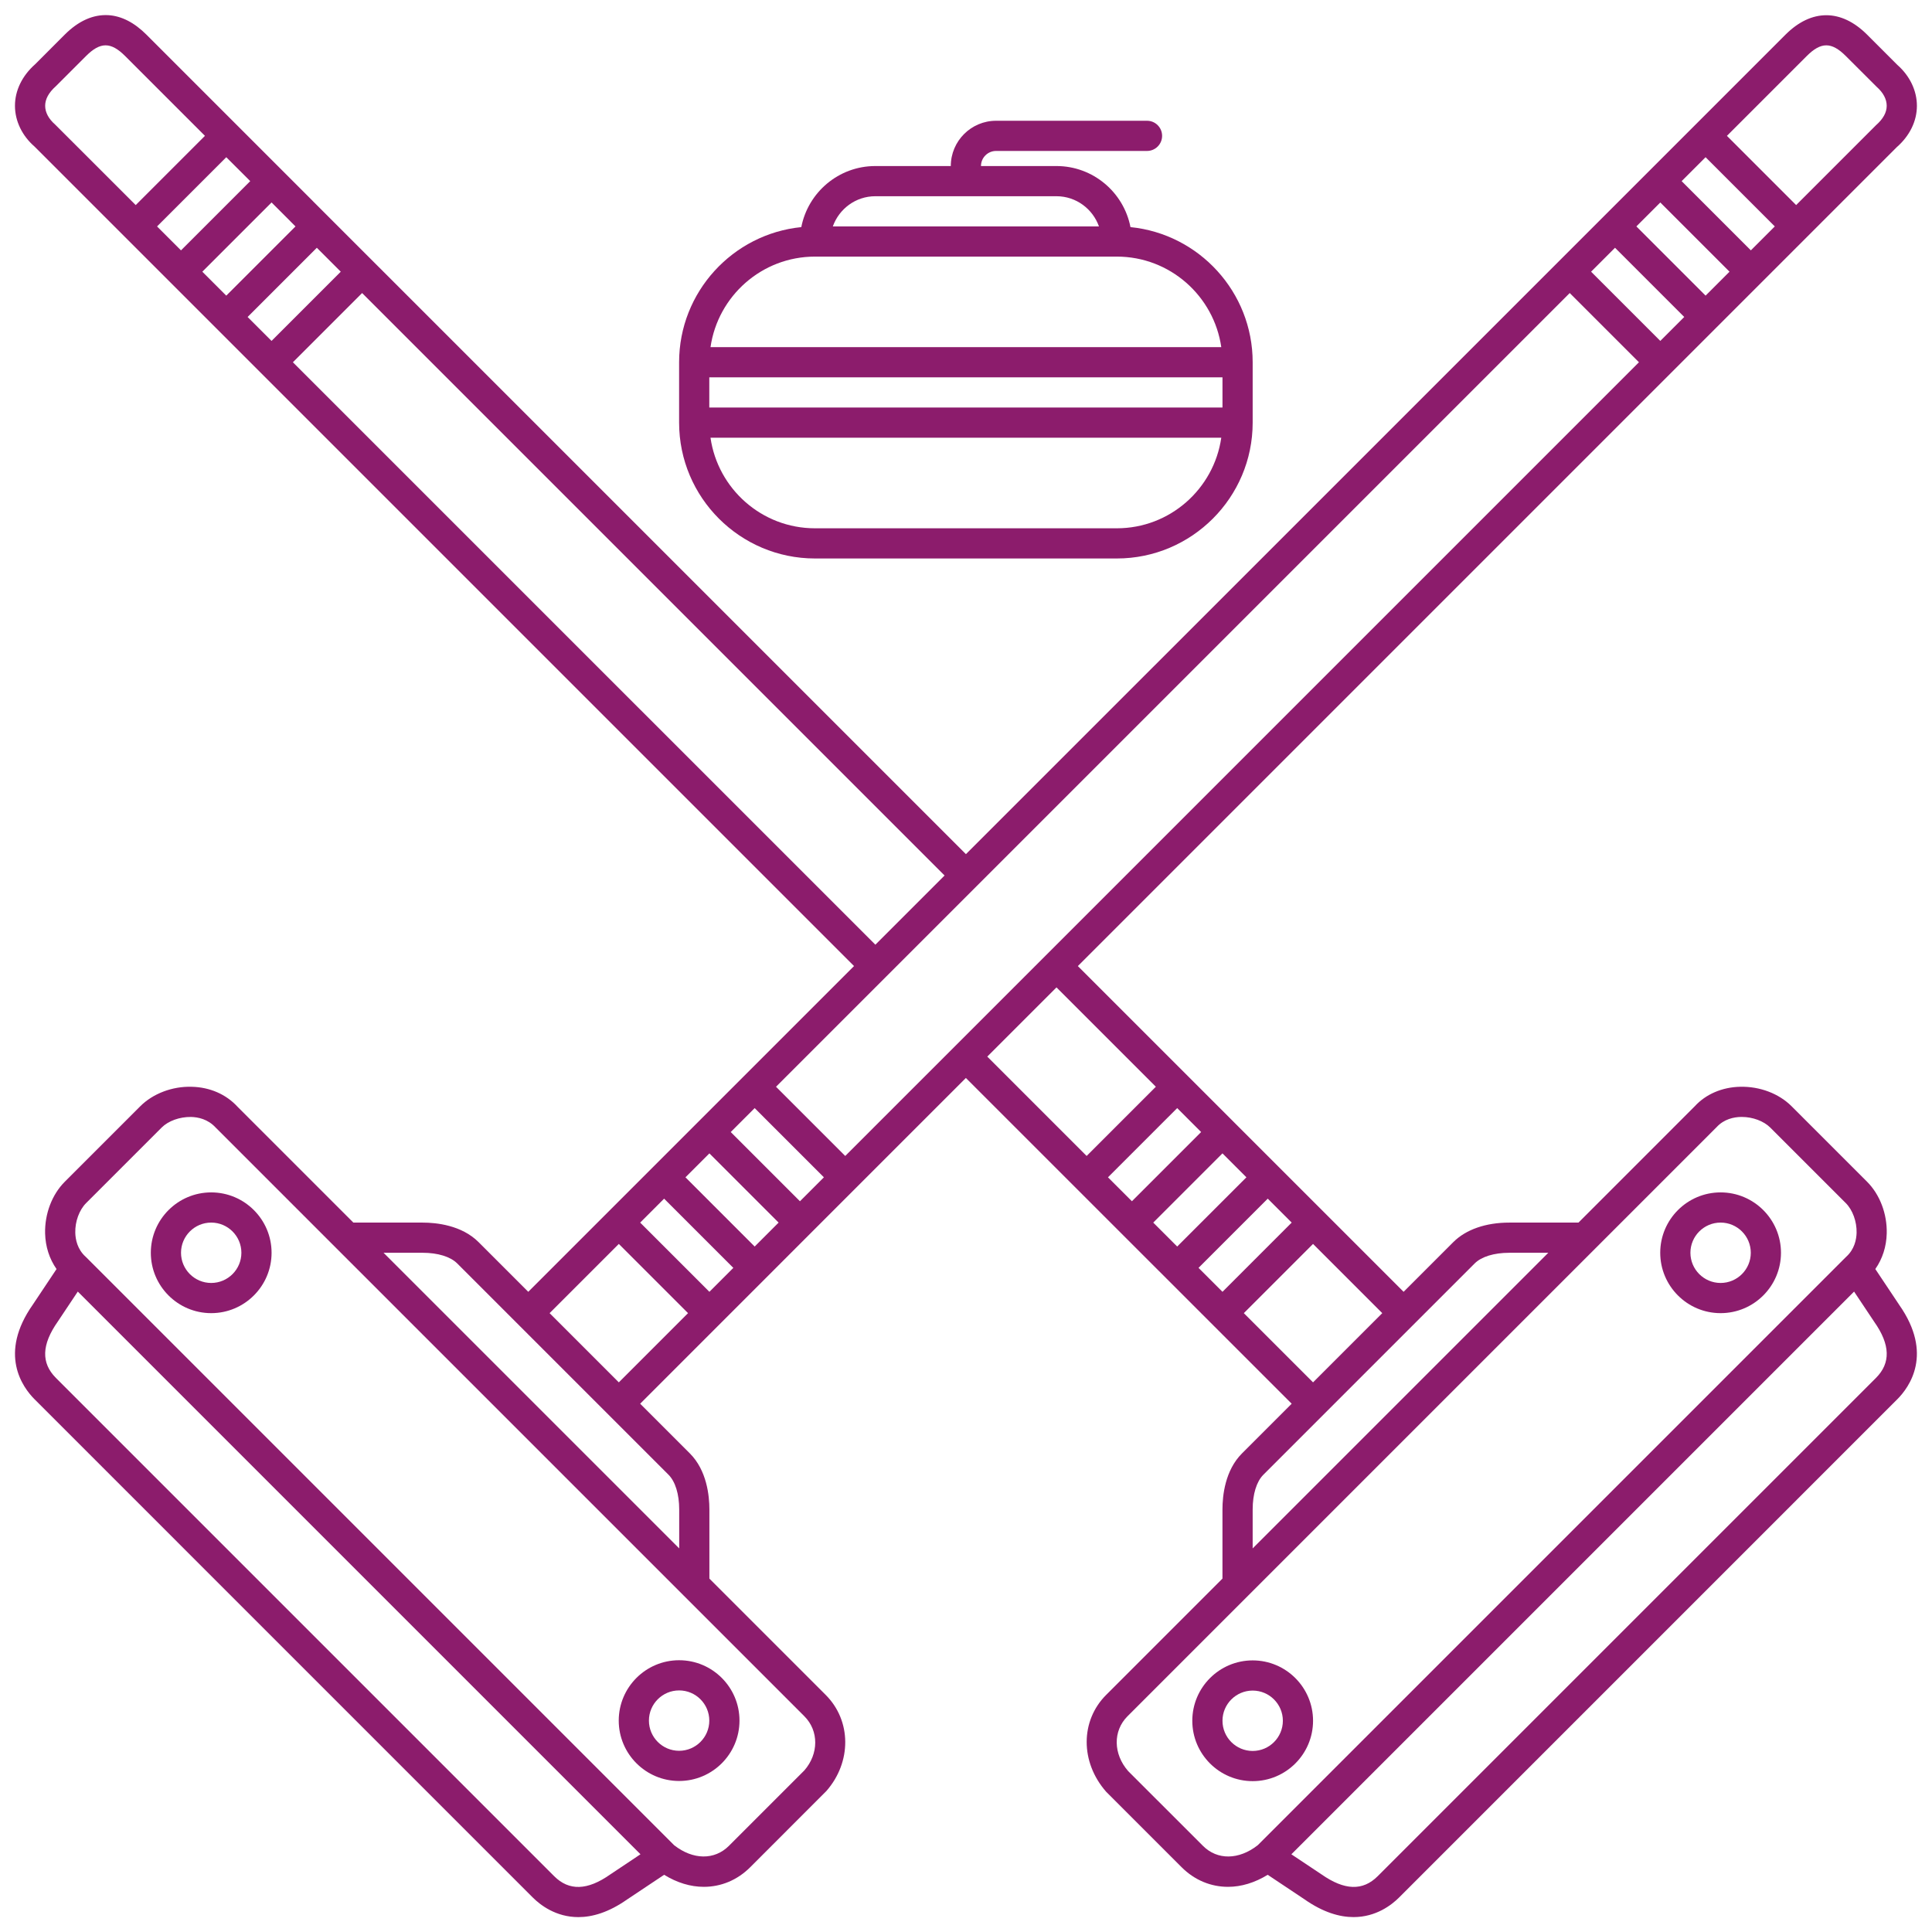 <?xml version="1.0" encoding="utf-8"?>
<!-- Generator: Adobe Illustrator 16.0.0, SVG Export Plug-In . SVG Version: 6.00 Build 0)  -->
<!DOCTYPE svg PUBLIC "-//W3C//DTD SVG 1.1//EN" "http://www.w3.org/Graphics/SVG/1.1/DTD/svg11.dtd">
<svg version="1.1" id="Layer_1" xmlns="http://www.w3.org/2000/svg" xmlns:xlink="http://www.w3.org/1999/xlink" x="0px" y="0px"
	 width="1200px" height="1200px" viewBox="0 0 1200 1200" enable-background="new 0 0 1200 1200" xml:space="preserve">
<g>
	<path fill="#8C1C6C" d="M1179.6,810.42l-14.805-22.199c4.406-6.281,6.891-13.883,7.086-22.117
		c0.301-12.159-4.266-24.159-12.215-32.116l-46.875-46.875c-7.848-7.836-19.613-12.375-31.93-12.103
		c-11.271,0.242-21.384,4.648-28.199,12.103l-72.242,72.262h-42.992c-14.598,0-26.934,4.305-34.754,12.121l-30.871,30.871
		l-49.613-49.613v-0.008c0-0.008,0,0-0.008,0l-28.116-28.104c0,0,0-0.008-0.008-0.008s-0.008,0-0.008-0.008l-28.105-28.105
		c0,0,0-0.008-0.008-0.02l-28.104-28.104c0-0.008-0.008-0.008-0.008-0.02c0-0.008-0.008-0.008-0.02-0.008l-68.336-68.324
		l368.35-368.36c0.02-0.02,0.039-0.02,0.055-0.039c0.02-0.02,0.02-0.039,0.039-0.055l28.031-28.031
		c0.02-0.02,0.039-0.02,0.055-0.039c0.02-0.02,0.02-0.039,0.039-0.055l28.022-28.023c0.02-0.02,0.047-0.02,0.055-0.039
		s0.02-0.047,0.039-0.055l28.023-28.023c0.02-0.02,0.047-0.027,0.066-0.047s0.027-0.047,0.047-0.066l55.715-55.715
		c8.109-7.07,12.59-16.191,12.617-25.688c0.027-9.535-4.445-18.73-12.148-25.508l-18.75-18.75
		c-16.133-16.133-34.621-16.133-50.758,0l-56.211,56.211c0,0-0.008,0-0.008,0.008s0,0.008-0.008,0.008l-28.105,28.105
		c0,0-0.008,0-0.008,0.008s0,0.008-0.008,0.008l-28.104,28.105c0,0-0.008,0-0.008,0.008s0,0.008-0.008,0.008l-28.105,28.105
		c0,0-0.008,0-0.008,0.008s0,0.008-0.008,0.008l-368.43,368.39L231.617,162.21c-0.027-0.027-0.039-0.066-0.055-0.094
		c-0.02-0.027-0.066-0.039-0.094-0.055l-27.977-27.977c-0.027-0.027-0.039-0.066-0.066-0.094s-0.066-0.039-0.094-0.066l-8.84-8.84
		c-0.133-0.148-0.262-0.301-0.414-0.441l-18.777-18.777l-0.008-0.008l-28.105-28.105l-0.008-0.008L90.953,21.519
		C83.418,13.991,75.457,9.913,67.281,9.417c-9.348-0.523-18.488,3.508-27.082,12.102l-18.32,18.348
		C13.742,47.05,9.27,56.245,9.297,65.78c0.027,9.496,4.511,18.617,12.152,25.246l509.01,509l-152.71,152.71l-49.633,49.629
		l-30.871-30.871c-10.547-10.547-26.309-12.121-34.754-12.121h-43.004l-71.961-71.961c-7.098-7.742-17.211-12.147-28.48-12.395
		c-12.066-0.355-24.086,4.258-31.93,12.102l-46.875,46.875c-7.949,7.949-12.516,19.949-12.227,32.103
		c0.207,8.23,2.691,15.852,7.098,22.133l-14.664,22.004c-21.582,30.656-6.461,51.396,1.031,58.896l309.42,309.43
		c4.641,4.641,14.352,12.195,28.319,12.195c8.586,0,18.789-2.859,30.383-11.023l22.902-15.262c7.977,4.922,16.426,7.492,24.637,7.48
		c10.574,0,20.728-4.07,28.849-12.195l47.297-47.324c15.776-18.02,15.59-43.668-0.422-59.68l-72.25-72.258V937.5
		c0-8.445-1.574-24.207-12.121-34.754l-30.871-30.871l49.613-49.621h0.008c0.008,0,0,0,0-0.008l28.117-28.117h0.008v-0.008
		l28.104-28.117c0,0,0.008,0,0.008-0.008s0-0.008,0.008-0.008l28.105-28.104c0,0,0.008,0,0.008-0.008s0-0.008,0.008-0.008
		l68.323-68.324l202.36,202.33l-30.871,30.871c-10.547,10.547-12.121,26.305-12.121,34.754v42.992l-72.254,72.254
		c-16.012,16.012-16.199,41.664,0,60.133l46.875,46.875c8.129,8.129,18.273,12.195,28.848,12.195c8.203,0,16.648-2.57,24.63-7.48
		l22.707,15.141c11.719,8.242,21.991,11.13,30.629,11.13c13.948,0,23.633-7.539,28.272-12.168l309.42-309.44
		c7.5-7.5,22.603-28.246,1.172-58.707V810.42z M744.43,787.498l42.992-42.992l14.871,14.867l-42.992,42.992L744.43,787.498z
		 M716.305,759.373l42.992-42.992l14.871,14.867l-42.992,42.992L716.305,759.373z M688.18,731.248l42.992-42.992l14.871,14.867
		l-42.992,42.992L688.18,731.248z M649.575,593.408l-56.25,56.25l-68.336,68.332l-42.992-42.992l68.315-68.316
		c0.008-0.008,0.02-0.008,0.027-0.02c0.008-0.008,0.008-0.02,0.02-0.027l56.211-56.211c0,0,0.008,0,0.008-0.008s0-0.008,0.008-0.008
		l368.4-368.4L1017.979,225L649.575,593.408z M496.865,746.118l-42.992-42.992l14.867-14.867l42.992,42.992L496.865,746.118z
		 M468.74,774.243l-42.992-42.992l14.867-14.867l42.992,42.992L468.74,774.243z M440.615,802.368l-42.992-42.992l14.867-14.867
		l42.992,42.992L440.615,802.368z M1003.115,153.888l42.992,42.992l-14.867,14.867l-42.992-42.992L1003.115,153.888z
		 M1031.24,125.763l42.992,42.992l-14.867,14.867l-42.992-42.992L1031.24,125.763z M1059.365,97.638l42.992,42.992l-14.867,14.867
		l-42.992-42.992L1059.365,97.638z M1122.217,34.786c8.84-8.832,15.402-8.832,24.242,0l19.18,19.152
		c4.086,3.602,6.234,7.68,6.227,11.793c-0.008,4.078-2.148,8.09-6.656,12.047l-49.594,49.594l-42.992-42.992L1122.217,34.786z
		 M153.797,196.886l42.992-42.992l14.867,14.867l-42.992,42.992L153.797,196.886z M180.809,137.917l2.719,2.719l-42.992,42.992
		l-14.867-14.867l43.004-43.004l11.719,11.719C180.528,137.636,180.657,137.776,180.809,137.917L180.809,137.917z M97.547,140.647
		l43.004-43.004l14.871,14.859l-43.004,43.004L97.547,140.647z M28.051,65.729c-0.008-4.105,2.148-8.184,6.656-12.195l18.75-18.75
		c8.84-8.832,15.402-8.832,24.242,0l49.598,49.594l-43.004,43.004L34.238,77.348C30.207,73.832,28.063,69.809,28.051,65.729
		L28.051,65.729z M181.921,225.009l42.992-42.992l361.78,361.77l-42.984,42.984L181.921,225.009z M379.021,1164.26
		c-14.177,9.984-25.586,10.312-34.855,1.039L34.746,855.868c-9.273-9.272-8.934-20.68,1.172-35.043l12.402-18.608l349.5,349.5
		L379.021,1164.26z M499.611,1099.618l-46.875,46.875c-8.945,8.934-22.258,8.785-34.004-0.383L53.492,780.871
		c-0.113-0.113-0.215-0.207-0.328-0.309c-5.109-4.633-6.301-10.681-6.402-14.927c-0.18-6.91,2.477-14.129,6.73-18.383l46.875-46.875
		c4.172-4.172,11.195-6.703,18.262-6.617c4.32,0.102,10.434,1.273,15.355,6.617l74.992,74.992c0.008,0.008,0.02,0.02,0.027,0.027
		l215.6,215.6c0.008,0.008,0.02,0.02,0.027,0.027l74.992,74.992c9.074,9.07,8.895,23.398-0.012,33.605V1099.618z M421.865,937.498
		v24.242l-183.63-183.62h24.254c9.449,0,17.289,2.419,21.496,6.629l131.25,131.25c4.211,4.207,6.629,12.048,6.629,21.496
		L421.865,937.498z M341.373,815.618l42.992-42.991l42.992,42.991l-42.992,42.992L341.373,815.618z M656.203,613.288l61.719,61.707
		l-42.992,42.992l-61.715-61.715L656.203,613.288z M772.563,815.618l42.992-42.991l42.996,42.991l-42.992,42.992L772.563,815.618z
		 M778.055,937.498c0-9.449,2.419-17.288,6.629-21.495l131.25-131.25c4.211-4.211,12.048-6.629,21.496-6.629h24.242l-183.62,183.62
		L778.055,937.498z M747.185,1146.498l-46.453-46.426c-9.328-10.66-9.508-24.983-0.422-34.069l290.66-290.66l75.254-75.263
		c4.633-5.055,10.741-6.227,15.065-6.328h0.582c6.742,0,13.634,2.559,17.691,6.617l46.875,46.875
		c4.258,4.258,6.891,11.484,6.73,18.396c-0.102,4.246-1.305,10.285-6.402,14.914c-0.113,0.102-0.215,0.195-0.328,0.309
		l-365.24,365.24c-11.758,9.176-25.069,9.344-34.016,0.398L747.185,1146.498z M1165.174,855.879l-309.43,309.43
		c-9.273,9.281-20.652,8.926-35.043-1.172l-18.609-12.402l349.511-349.51l12.534,18.805c9.977,14.173,10.313,25.574,1.039,34.845
		L1165.174,855.879z"/>
	<path fill="#8C1C6C" d="M506.18,346.88h187.5c46.527,0,84.375-37.855,84.375-84.375v-37.5c0-43.66-33.336-79.688-75.897-83.945
		c-4.199-21.578-23.195-37.93-45.978-37.93h-46.875c0-5.164,4.199-9.375,9.375-9.375h93.75c5.184,0,9.375-4.199,9.375-9.375
		s-4.191-9.375-9.375-9.375h-93.75c-15.508,0-28.125,12.617-28.125,28.125H543.68c-22.78,0-41.772,16.352-45.977,37.93
		c-42.563,4.266-75.898,40.285-75.898,83.945v37.5C421.805,309.025,459.653,346.88,506.18,346.88z M693.68,328.13h-187.5
		c-32.992,0-60.301-24.496-64.875-56.25h317.25C753.988,303.634,726.672,328.13,693.68,328.13z M759.305,234.38v18.75h-318.75
		v-18.75H759.305z M543.685,121.88h112.5c12.207,0,22.521,7.867,26.398,18.75h-165.3c3.891-10.883,14.19-18.75,26.397-18.75H543.685
		z M506.185,159.38h187.5c32.992,0,60.302,24.496,64.875,56.25H441.31C445.884,183.876,473.197,159.38,506.185,159.38z"/>
	<path fill="#8C1C6C" d="M1068.7,815.62c20.68,0,37.5-16.82,37.5-37.5s-16.82-37.5-37.5-37.5c-20.681,0-37.5,16.82-37.5,37.5
		S1048.02,815.62,1068.7,815.62z M1068.7,759.37c10.34,0,18.75,8.41,18.75,18.75s-8.41,18.75-18.75,18.75s-18.75-8.41-18.75-18.75
		S1058.368,759.37,1068.7,759.37z"/>
	<path fill="#8C1C6C" d="M815.56,1068.8c0-20.68-16.819-37.5-37.5-37.5c-20.68,0-37.5,16.82-37.5,37.5
		c0,20.681,16.82,37.5,37.5,37.5C798.744,1106.3,815.56,1089.48,815.56,1068.8z M778.06,1087.55c-10.34,0-18.75-8.41-18.75-18.75
		s8.411-18.75,18.75-18.75c10.34,0,18.75,8.41,18.75,18.75S788.399,1087.55,778.06,1087.55z"/>
	<path fill="#8C1C6C" d="M131.18,740.62c-20.68,0-37.5,16.82-37.5,37.5s16.82,37.5,37.5,37.5c20.68,0,37.5-16.82,37.5-37.5
		S151.864,740.62,131.18,740.62z M131.18,796.87c-10.34,0-18.75-8.41-18.75-18.75s8.41-18.75,18.75-18.75s18.75,8.41,18.75,18.75
		S141.52,796.87,131.18,796.87z"/>
	<path fill="#8C1C6C" d="M421.81,1031.2c-20.68,0-37.5,16.819-37.5,37.5c0,20.68,16.82,37.5,37.5,37.5
		c20.681,0,37.5-16.82,37.5-37.5C459.31,1048.02,442.494,1031.2,421.81,1031.2z M421.81,1087.45c-10.34,0-18.75-8.41-18.75-18.75
		s8.41-18.75,18.75-18.75s18.75,8.41,18.75,18.75S432.149,1087.45,421.81,1087.45z"/>
</g>
</svg>
